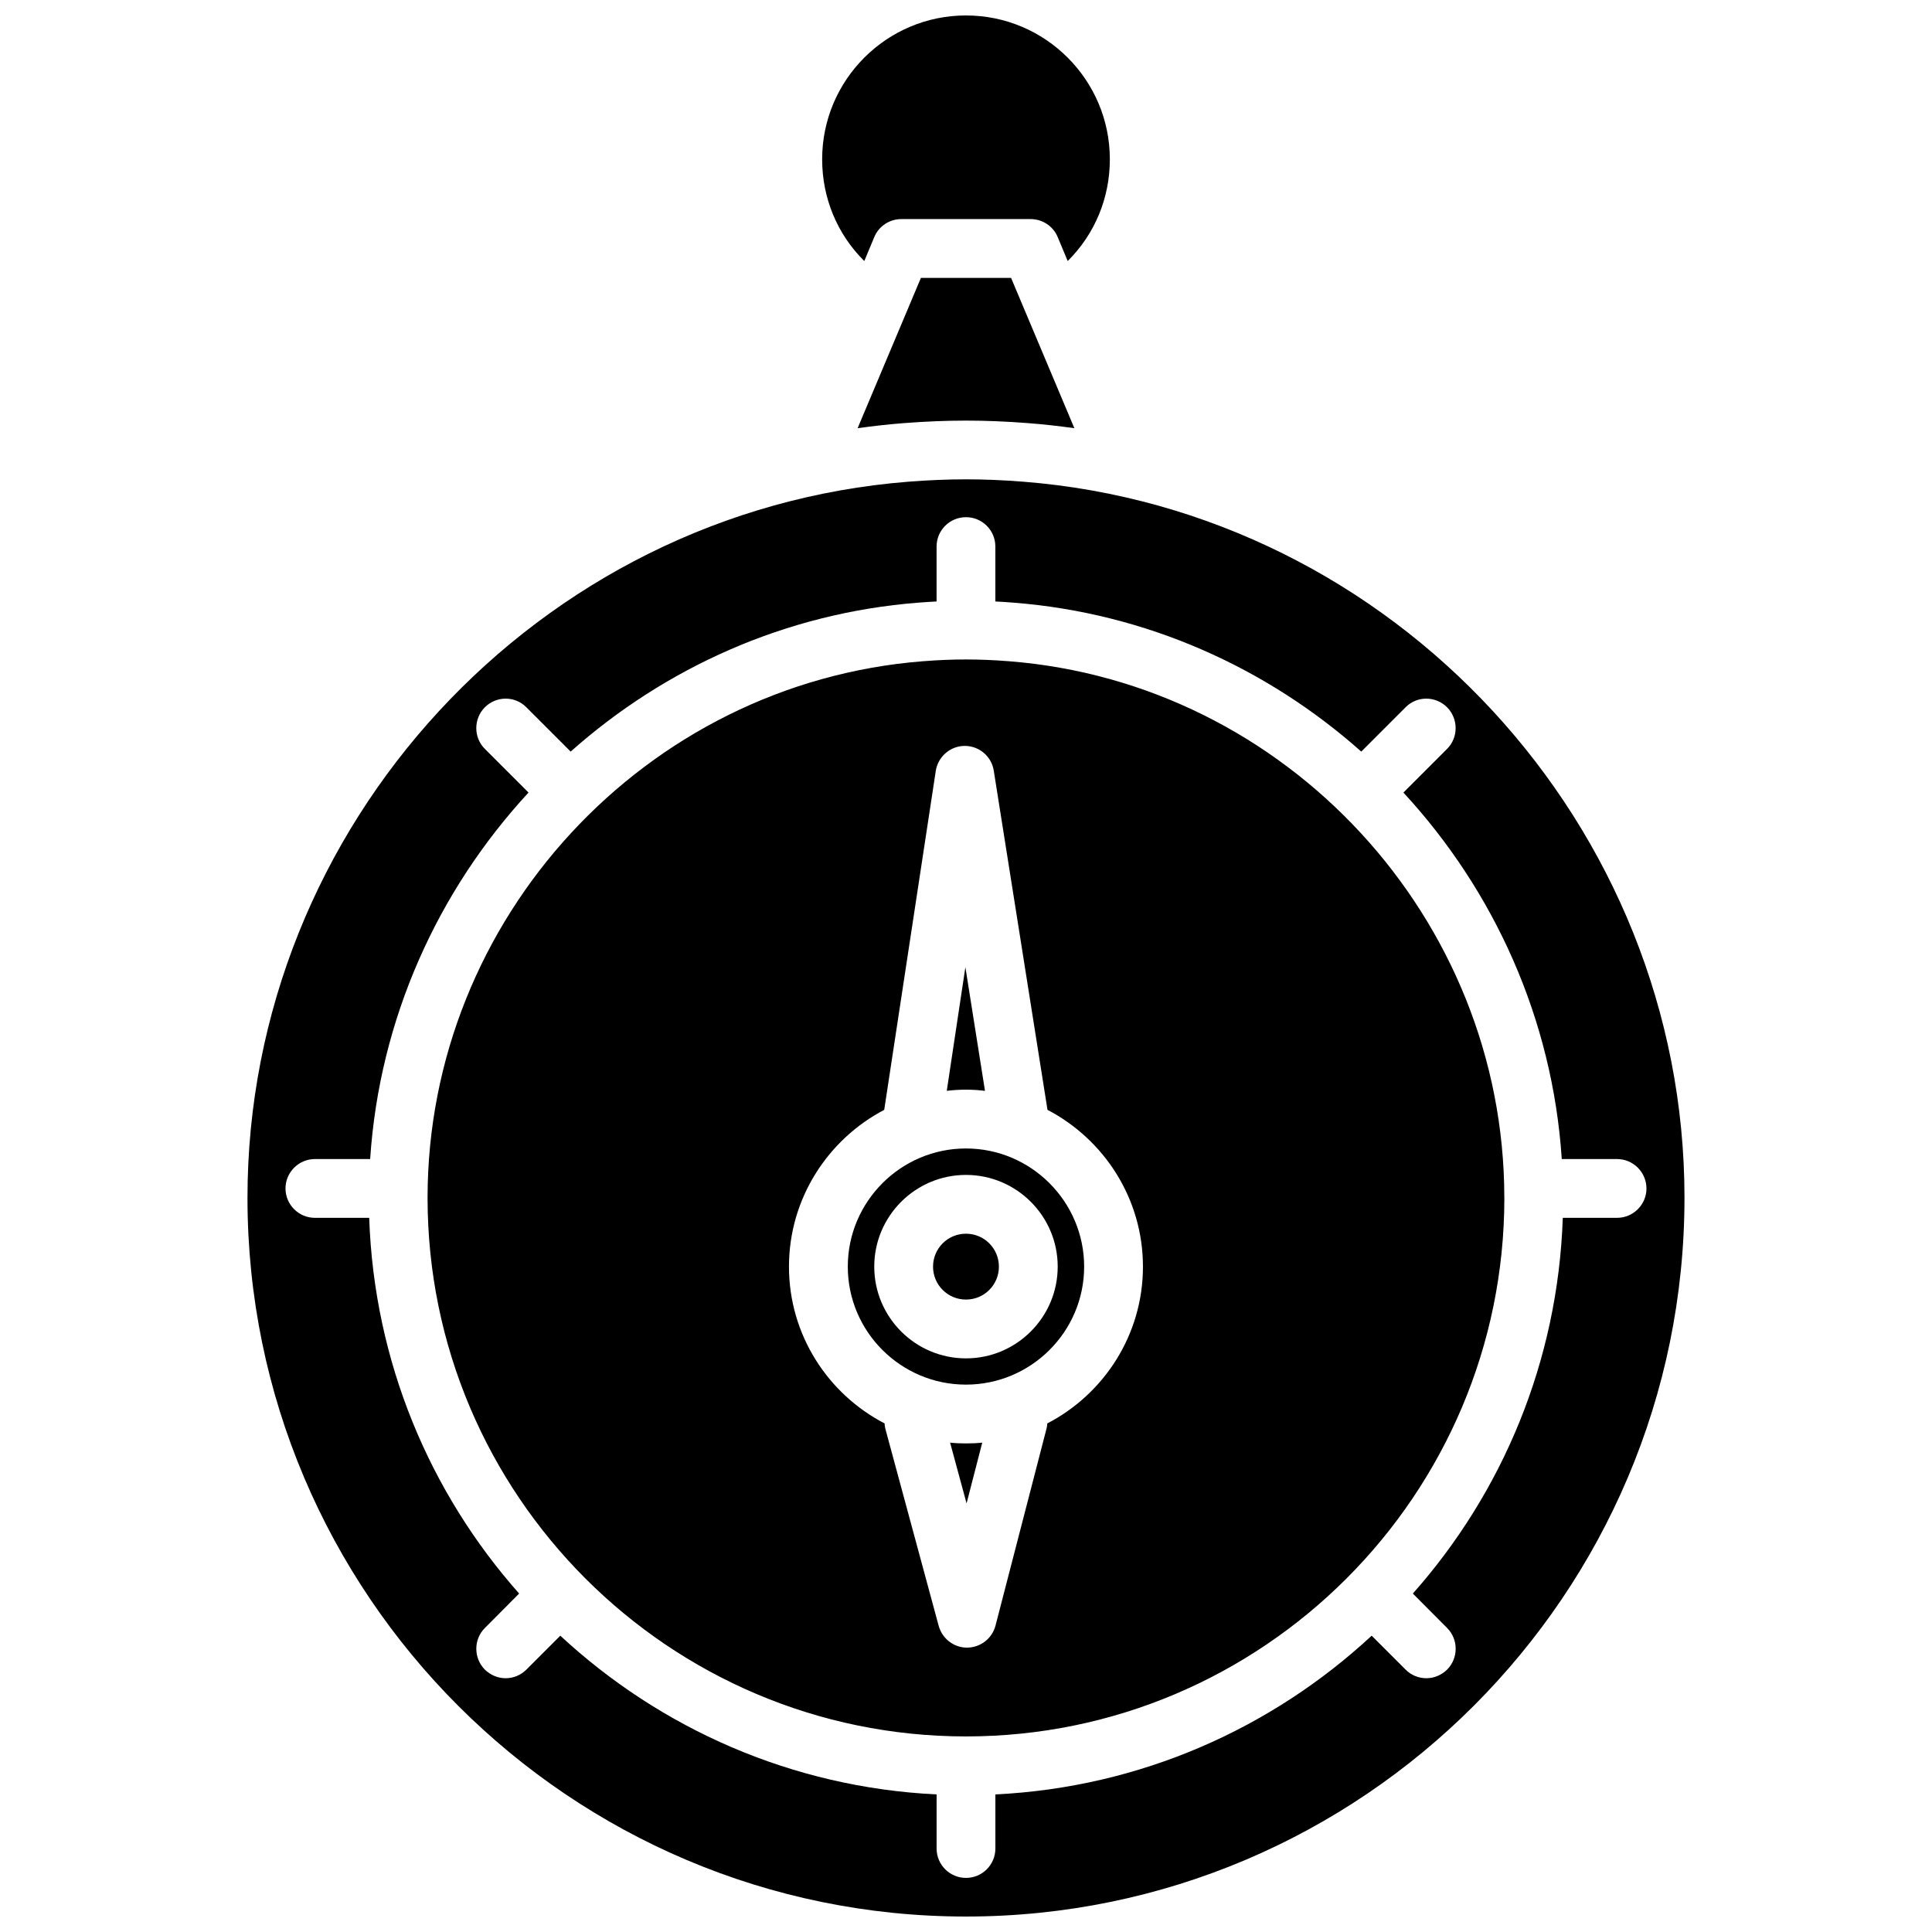 <?xml version="1.0" encoding="UTF-8"?>
<!-- Uploaded to: ICON Repo, www.iconrepo.com, Generator: ICON Repo Mixer Tools -->
<svg width="800px" height="800px" version="1.1" viewBox="144 144 512 512" xmlns="http://www.w3.org/2000/svg">
 <defs>
  <clipPath id="a">
   <path d="m209 148.09h382v503.81h-382z"/>
  </clipPath>
 </defs>
 <g clip-path="url(#a)">
  <path d="m438.12 186.22c0 10.281-4 19.84-11.168 26.957l-2.648-6.34c-1.195-2.906-4.051-4.777-7.168-4.777h-34.277c-3.117 0-5.977 1.867-7.168 4.777l-2.648 6.34c-7.168-7.113-11.164-16.672-11.164-26.957-0.004-21.035 17.086-38.125 38.121-38.125 21.031 0 38.121 17.09 38.121 38.125zm-26.176 31.422h-23.891l-16.777 39.836c4.102-0.57 8.207-1.039 12.309-1.352 11.582-0.883 21.297-0.883 32.773 0 4.156 0.312 8.258 0.781 12.363 1.352zm178.46 243.8c0 105.02-85.441 190.46-190.41 190.46s-190.41-85.441-190.41-190.46c0-98.688 76.973-182.05 175.19-189.79 5.402-0.414 10.34-0.625 15.219-0.625 4.883 0 9.812 0.207 15.164 0.625 98.266 7.742 175.25 91.102 175.25 189.79zm-10.078-2.492c0-4.312-3.531-7.789-7.789-7.789h-14.652c-2.445-37.137-17.922-71.102-41.969-97.125l11.582-11.582c3.012-3.012 3.012-7.945 0-11.012-3.062-3.062-8-3.062-11.012 0l-11.738 11.738c-24.934-22.176-56.926-36.723-92.191-39.473-1.613-0.156-3.219-0.207-4.777-0.312v-14.547c0-4.312-3.481-7.789-7.789-7.789-4.312 0-7.789 3.481-7.789 7.789v14.547c-1.559 0.105-3.168 0.156-4.832 0.312-35.266 2.75-67.207 17.297-92.141 39.473l-11.738-11.738c-3.012-3.062-7.945-3.062-11.012 0-3.012 3.062-3.012 8 0 11.012l11.582 11.582c-24.047 26.023-39.523 59.988-41.969 97.125h-14.645c-4.258 0-7.789 3.481-7.789 7.789 0 4.312 3.531 7.789 7.789 7.789h14.391c1.301 38.125 16.051 72.871 39.734 99.566l-9.09 9.141c-3.012 3.012-3.012 7.945 0 11.012 1.559 1.508 3.531 2.289 5.508 2.289 2.023 0 4-0.781 5.508-2.289l8.984-8.984c26.492 24.566 61.289 40.199 99.723 42.066v14.332c0 4.312 3.481 7.789 7.789 7.789 4.312 0 7.789-3.481 7.789-7.789v-14.332c38.438-1.867 73.234-17.504 99.723-42.066l8.984 8.984c1.508 1.508 3.481 2.289 5.508 2.289 1.977 0 3.949-0.781 5.508-2.289 3.012-3.062 3.012-8 0-11.012l-9.09-9.141c23.684-26.695 38.438-61.445 39.734-99.566h14.391c4.254 0 7.785-3.477 7.785-7.789zm-37.656 2.492c0 78.691-63.988 142.73-142.68 142.73s-142.68-64.039-142.68-142.73c0-73.961 57.652-136.44 131.3-142.21 4-0.312 7.688-0.469 11.375-0.469s7.375 0.156 11.375 0.469c73.648 5.766 131.3 68.25 131.3 142.21zm-95.777 18.23c0-18.02-10.281-33.711-25.297-41.551l-14.234-89.855c-0.57-3.793-3.844-6.594-7.688-6.594s-7.113 2.856-7.688 6.648l-13.66 89.805c-14.957 7.844-25.242 23.527-25.242 41.551 0 18.078 10.34 33.762 25.348 41.551 0 0.52 0.105 0.988 0.207 1.457l14.125 52.199c0.938 3.375 4 5.762 7.531 5.762 3.582-0.051 6.648-2.445 7.531-5.871l13.504-52.145c0.105-0.469 0.207-0.938 0.207-1.402 15.023-7.797 25.355-23.48 25.355-41.555zm-46.898 46.848c-1.402 0-2.805-0.051-4.207-0.207l4.363 16.102 4.156-16.102c-1.457 0.156-2.859 0.207-4.312 0.207zm31.316-46.848c0 17.246-14.078 31.266-31.32 31.266-17.246 0-31.316-14.027-31.316-31.266 0-17.246 14.078-31.316 31.316-31.316 17.238 0 31.32 14.074 31.32 31.316zm-7.008 0c0-13.402-10.906-24.309-24.309-24.309s-24.309 10.906-24.309 24.309 10.906 24.309 24.309 24.309c13.398 0 24.309-10.906 24.309-24.309zm-24.309-8.727c-4.832 0-8.727 3.894-8.727 8.727s3.894 8.727 8.727 8.727 8.727-3.894 8.727-8.727c-0.004-4.832-3.898-8.727-8.727-8.727zm-0.156-70.633-4.934 32.773c1.664-0.207 3.375-0.312 5.09-0.312s3.375 0.105 5.039 0.312z"/>
 </g>
</svg>